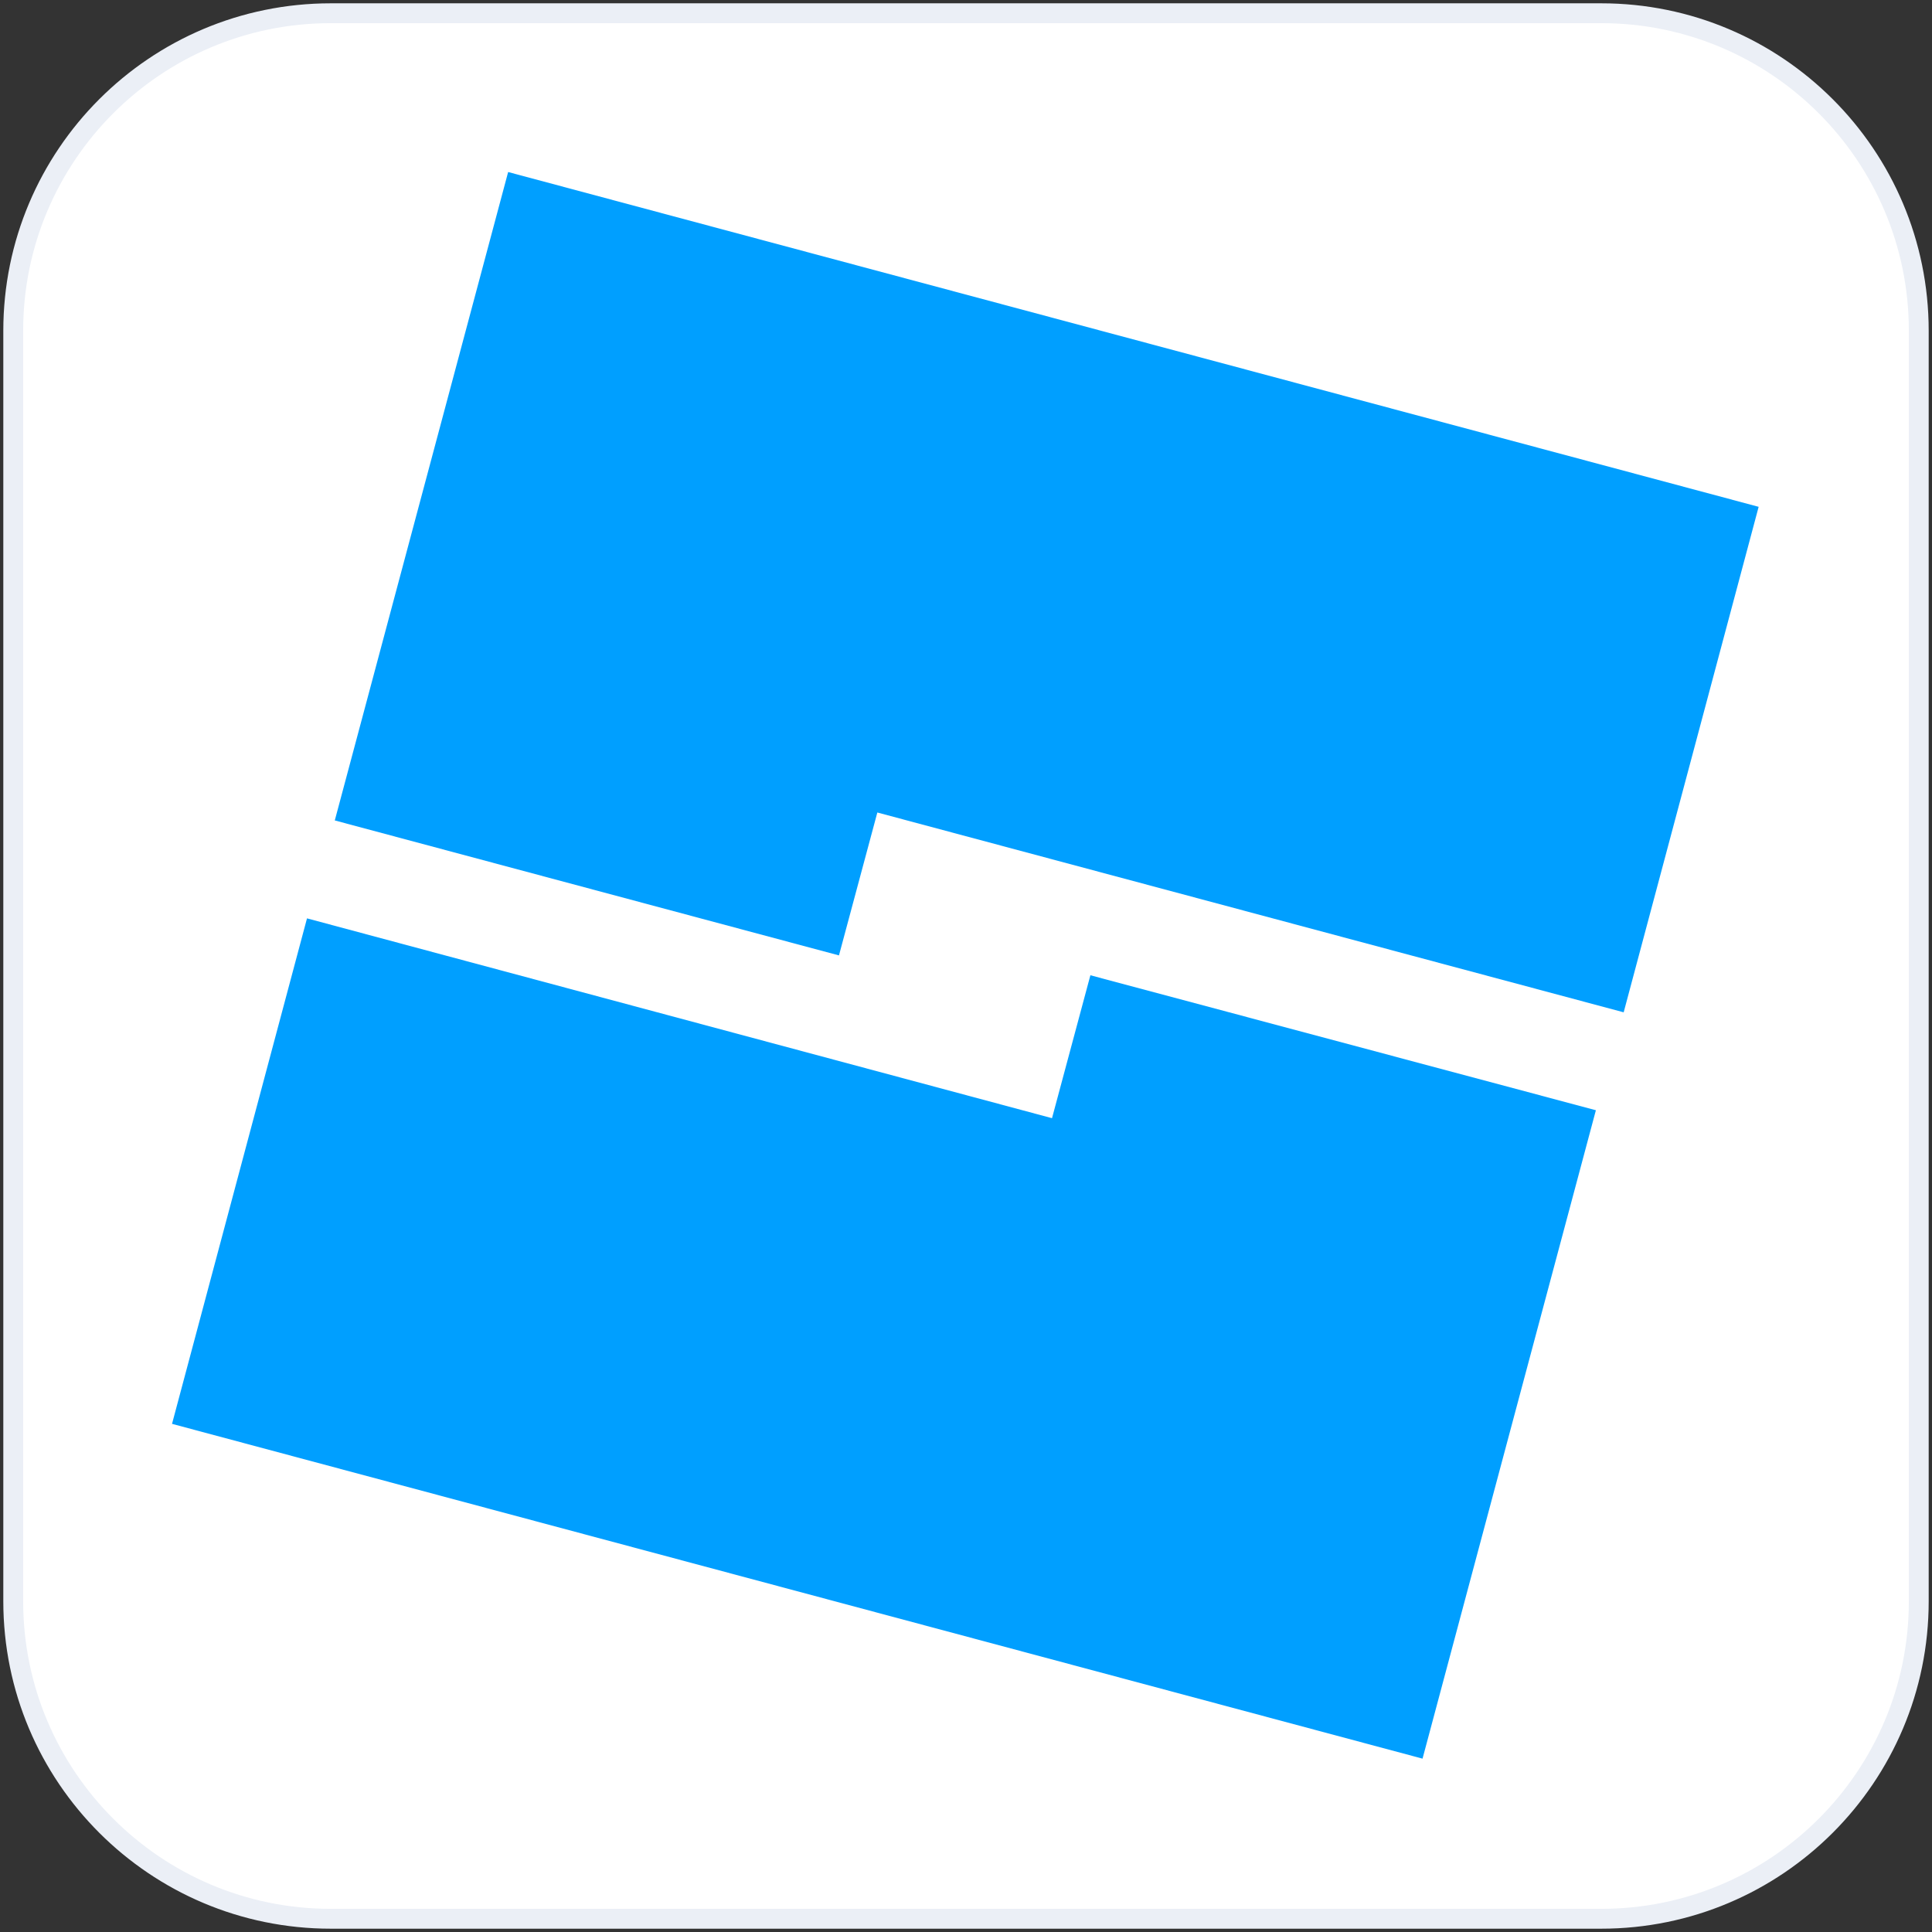<svg width="146" height="146" viewBox="0 0 146 146" fill="none" xmlns="http://www.w3.org/2000/svg">
<rect x="0" y="0" width="146" height="146" fill="#333333" stroke="none"/>
<g clip-path="url(#clip0_2041_534)">
<path d="M121 1H25C11.745 1 1 11.745 1 25V121C1 134.255 11.745 145 25 145H121C134.255 145 145 134.255 145 121V25C145 11.745 134.255 1 121 1Z" fill="white" stroke="#EBEFF6" stroke-width="1.5"/>
<path fill-rule="evenodd" clip-rule="evenodd" d="M38.4 13L132.9 38.3L122.7 76.5L66.3 61.4L63.4 72.2L25.3 62L38.4 13ZM107.5 132.9L13 107.6L23.2 69.4L79.5 84.5L82.4 73.7L120.6 83.9L107.5 132.9Z" fill="#009FFF"/>
</g>
<defs>
<clipPath id="clip0_2041_534">
<rect width="146" height="146" fill="white"/>
</clipPath>
</defs>
</svg>
